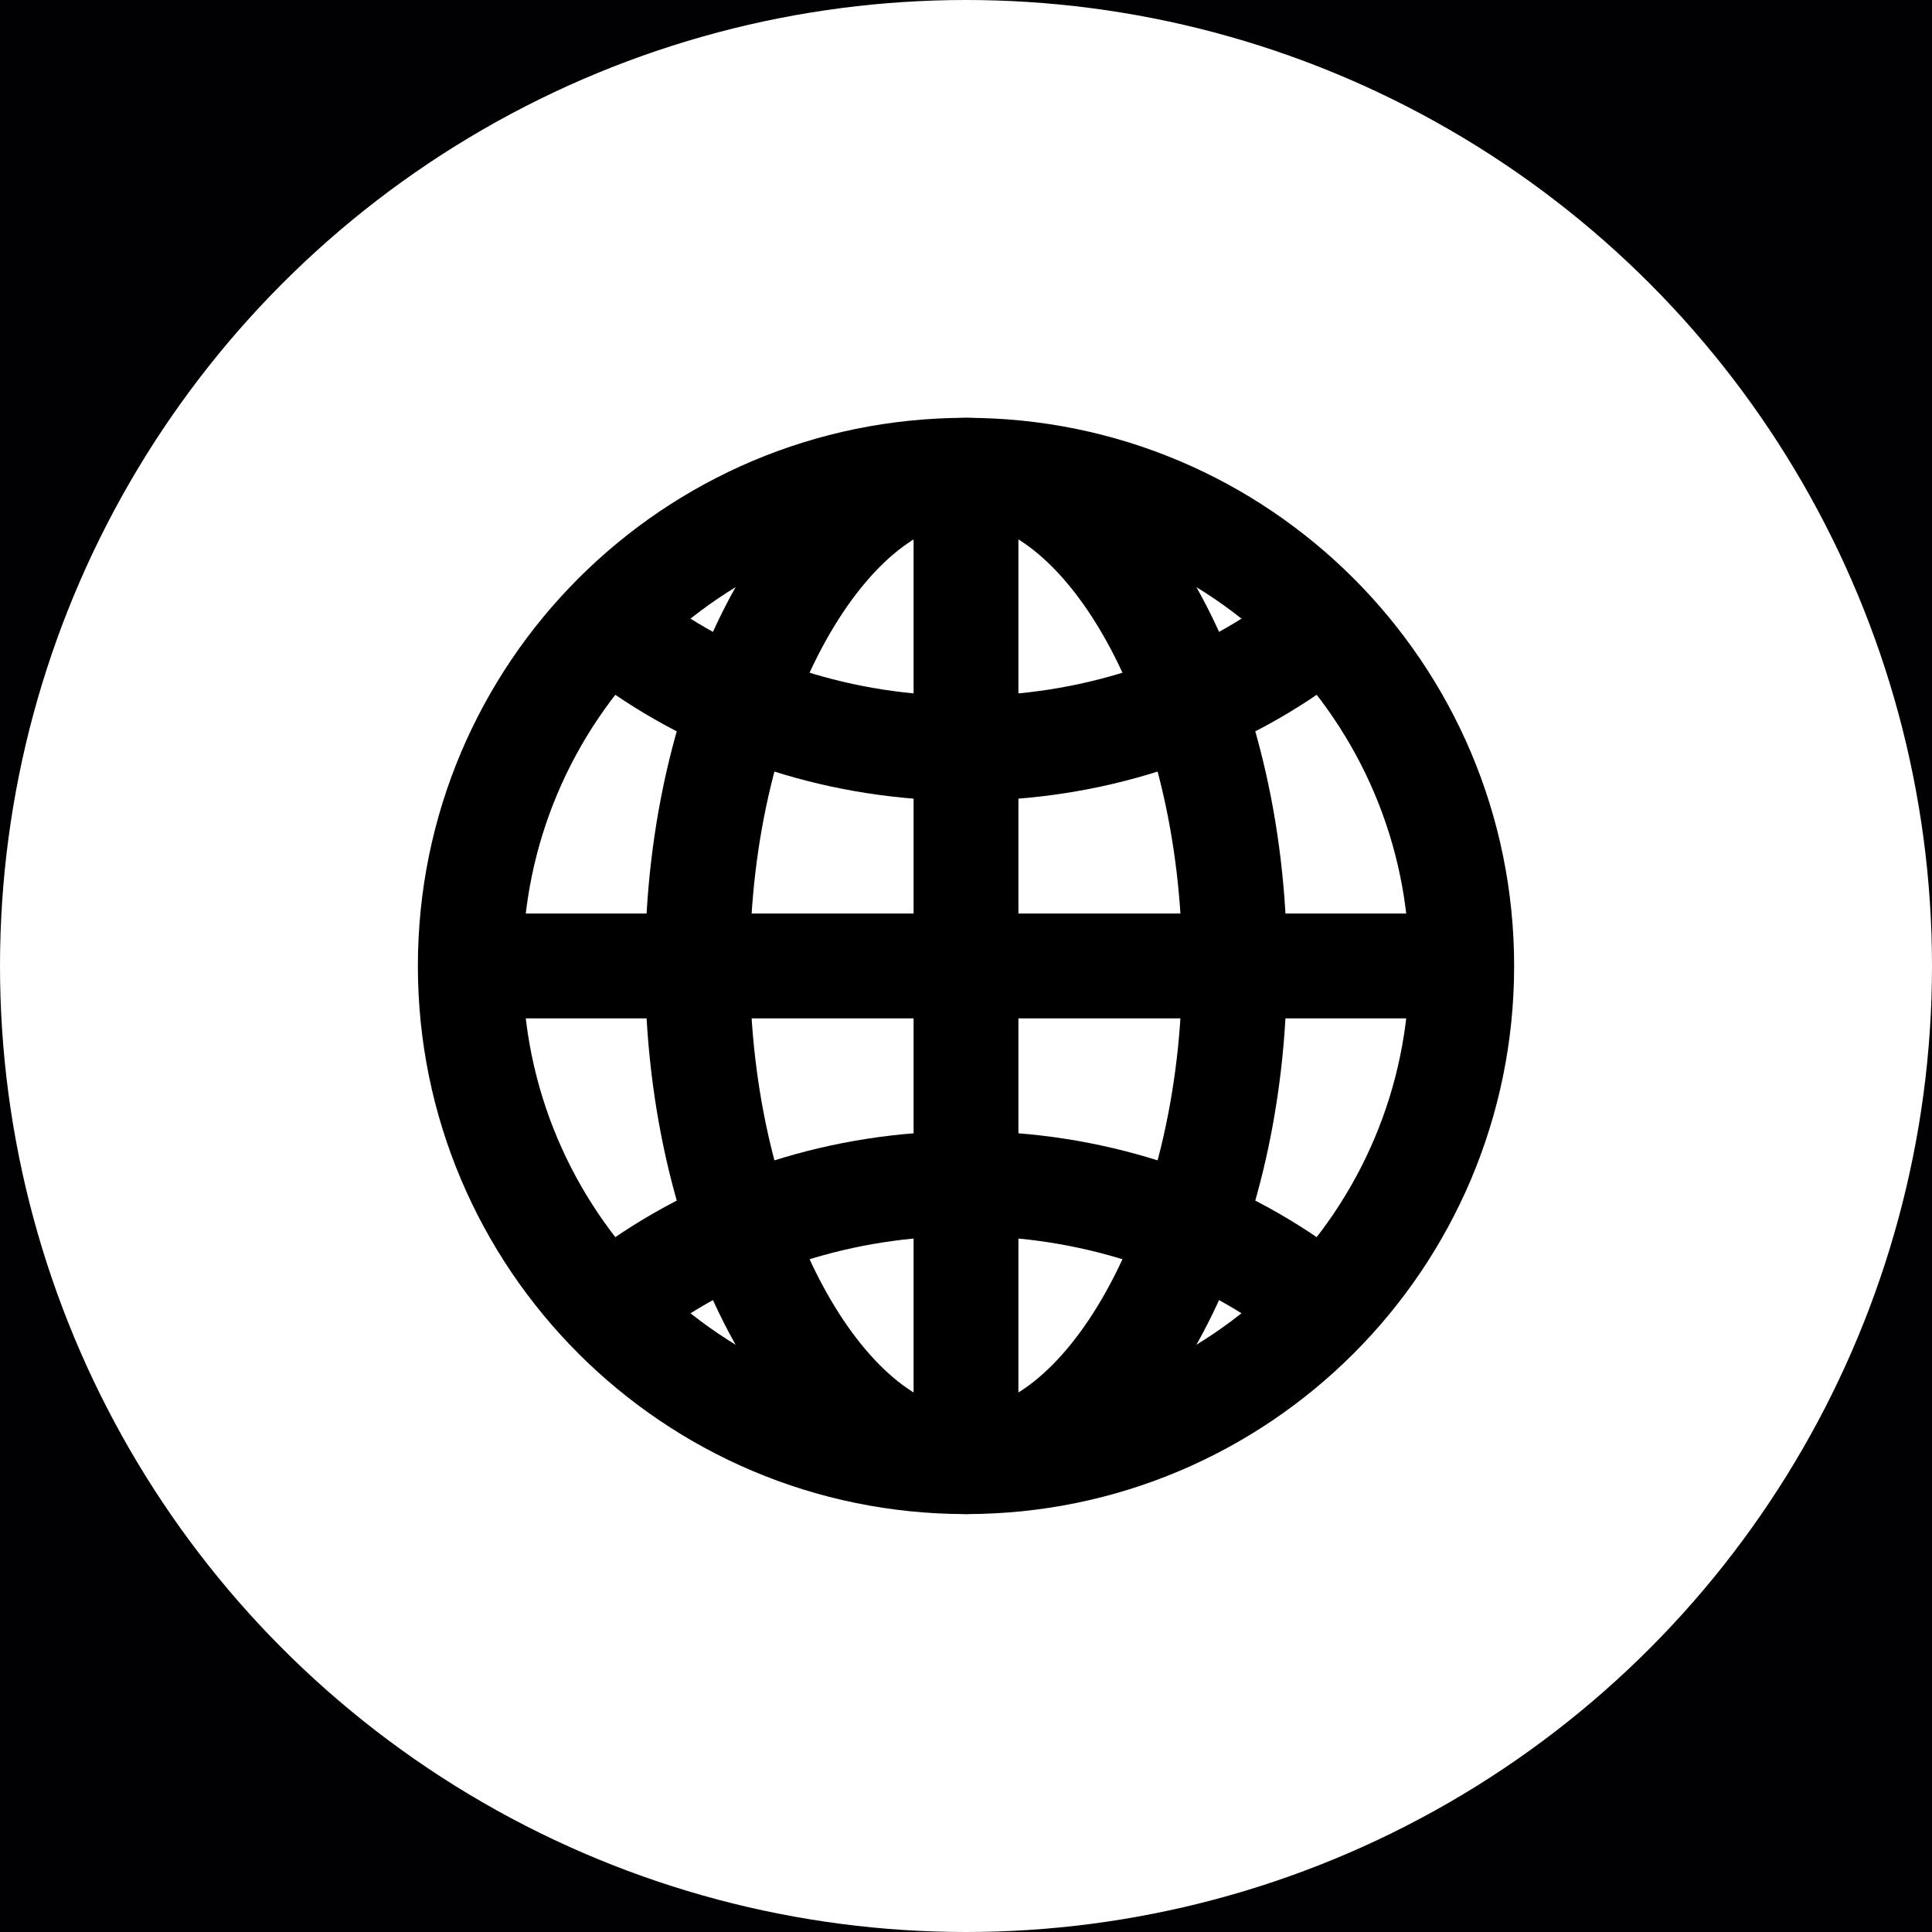 <svg width="38" height="38" viewBox="0 0 38 38" fill="none" xmlns="http://www.w3.org/2000/svg">
<rect width="38" height="38" fill="#E5E5E5"/>
<g clip-path="url(#clip0)">
<rect width="1920" height="2231" transform="translate(-1039 -634)" fill="white"/>
<rect x="-55" y="-263" width="982" height="436" rx="10" fill="#010104"/>
<circle cx="19" cy="19" r="19" fill="white"/>
<path d="M19 9.249C13.616 9.249 9.25 13.615 9.25 18.999C9.25 24.384 13.616 28.749 19 28.749C24.384 28.749 28.75 24.384 28.75 18.999C28.75 13.615 24.384 9.249 19 9.249Z" stroke="black" stroke-width="2.062" stroke-miterlimit="10"/>
<path d="M19 9.249C16.278 9.249 13.719 13.615 13.719 18.999C13.719 24.384 16.278 28.749 19 28.749C21.722 28.749 24.282 24.384 24.282 18.999C24.282 13.615 21.722 9.249 19 9.249Z" stroke="black" stroke-width="2.062" stroke-miterlimit="10"/>
<path d="M12.5 12.687C14.293 13.96 16.549 14.719 19 14.719C21.451 14.719 23.708 13.96 25.5 12.687" stroke="black" stroke-width="2.062" stroke-linecap="round" stroke-linejoin="round"/>
<path d="M25.5 25.312C23.708 24.039 21.451 23.28 19 23.28C16.549 23.28 14.293 24.039 12.5 25.312" stroke="black" stroke-width="2.062" stroke-linecap="round" stroke-linejoin="round"/>
<path d="M19 9.249V28.749" stroke="black" stroke-width="2.062" stroke-miterlimit="10"/>
<path d="M28.75 18.999H9.25" stroke="black" stroke-width="2.062" stroke-miterlimit="10"/>
</g>
<defs>
<clipPath id="clip0">
<rect width="1920" height="2231" fill="white" transform="translate(-1039 -634)"/>
</clipPath>
</defs>
</svg>

